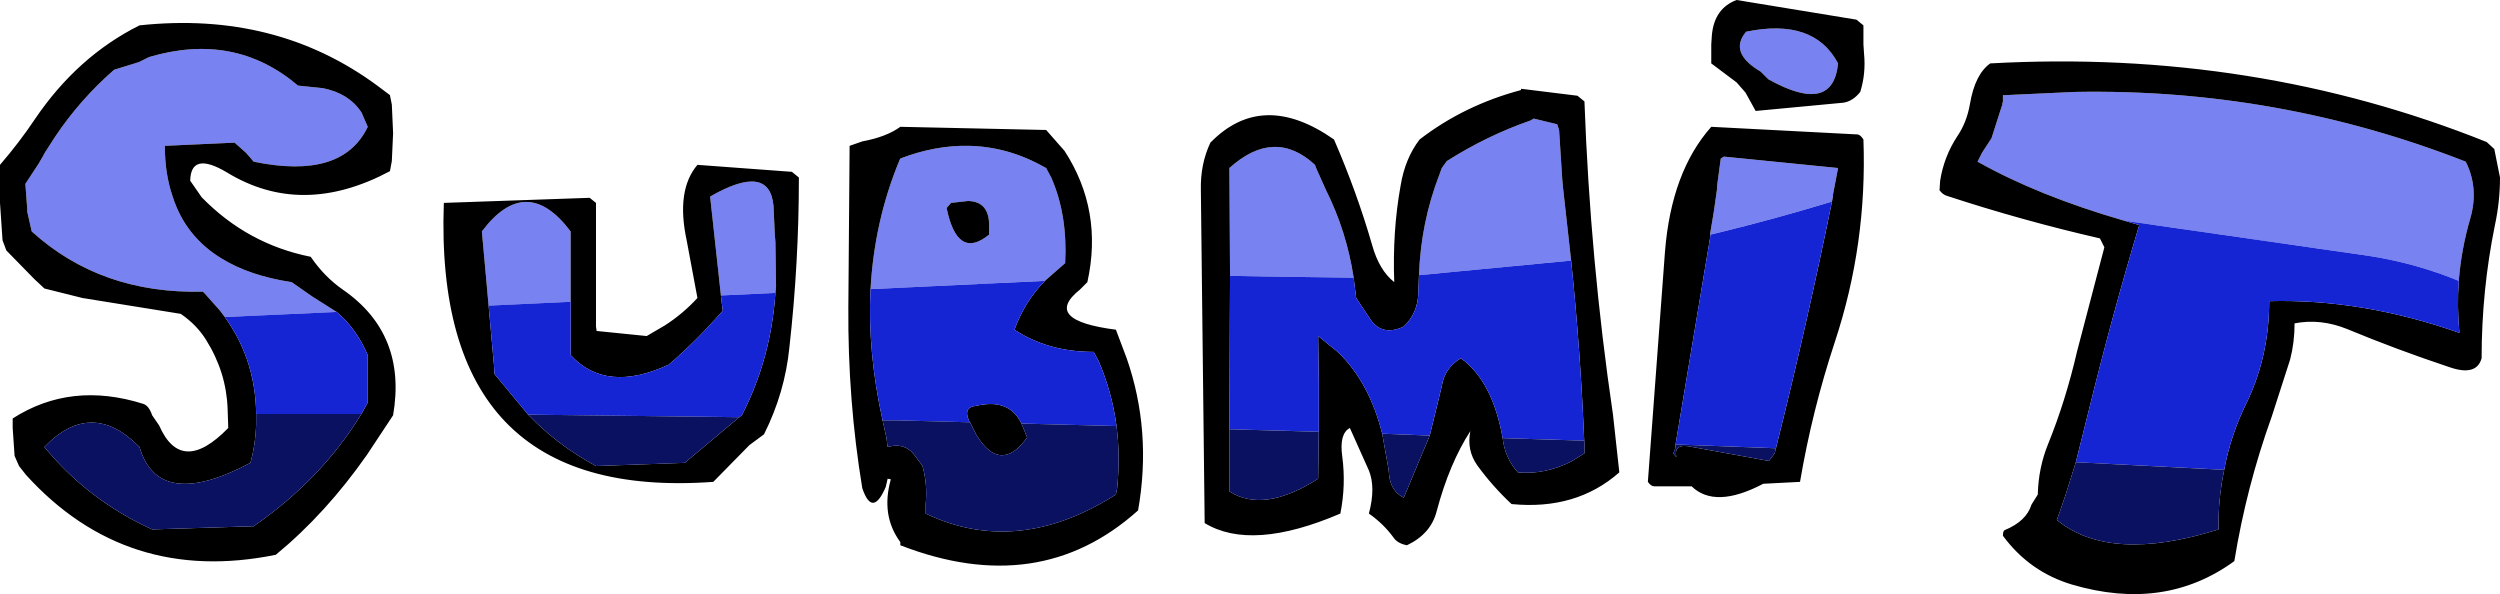 <?xml version="1.0" encoding="UTF-8" standalone="no"?>
<svg xmlns:xlink="http://www.w3.org/1999/xlink" height="46.85px" width="197.15px" xmlns="http://www.w3.org/2000/svg">
  <g transform="matrix(1.0, 0.0, 0.0, 1.0, 98.55, 35.45)">
    <path d="M68.95 -18.05 Q62.2 -20.0 57.4 -22.7 L57.75 -23.4 58.5 -24.55 59.3 -27.05 59.35 -27.15 59.35 -27.25 59.4 -27.45 59.4 -27.95 59.65 -27.95 65.05 -28.2 Q81.1 -28.5 95.9 -22.7 96.95 -20.6 96.25 -18.2 95.55 -15.8 95.35 -13.3 92.1 -14.65 88.4 -15.25 L68.95 -18.05 M36.35 -16.95 L36.3 -16.95 36.6 -18.75 36.85 -20.5 36.85 -20.65 36.9 -21.1 37.15 -22.95 37.4 -23.1 46.4 -22.2 46.0 -20.1 46.0 -19.95 45.9 -19.55 Q41.15 -18.1 36.35 -16.95 M40.9 -29.2 L40.3 -29.8 Q37.75 -31.3 39.15 -32.95 44.5 -34.05 46.4 -30.45 46.0 -26.35 40.9 -29.2 M-81.2 -10.95 L-82.4 -12.3 -82.55 -12.45 Q-90.6 -12.25 -96.05 -17.2 L-96.4 -18.75 -96.4 -18.95 -96.55 -20.95 -95.5 -22.55 -95.15 -23.15 -95.05 -23.35 -94.25 -24.6 Q-92.25 -27.6 -89.55 -29.95 L-87.6 -30.55 -86.8 -30.95 Q-80.05 -32.95 -75.05 -28.7 L-73.1 -28.5 Q-71.05 -28.1 -70.05 -26.6 L-69.55 -25.45 Q-71.55 -21.25 -78.55 -22.7 L-78.8 -23.0 -79.15 -23.4 -80.05 -24.2 -85.55 -23.95 Q-85.55 -21.75 -84.95 -20.0 -83.95 -16.8 -81.05 -15.05 -78.85 -13.7 -75.55 -13.2 L-73.9 -12.05 -72.0 -10.85 -80.8 -10.45 -81.2 -10.95 M-60.15 -12.8 L-60.55 -17.2 Q-57.05 -21.85 -53.55 -17.2 L-53.55 -16.45 -53.55 -11.65 -60.0 -11.35 -60.15 -12.8 M-41.7 -12.15 L-42.55 -19.95 Q-37.85 -22.65 -37.55 -19.2 L-37.45 -17.0 -37.4 -16.35 -37.35 -12.85 -37.4 -12.35 -41.7 -12.15 M-1.55 -13.7 L-1.6 -22.1 -1.6 -22.2 Q1.95 -25.4 5.15 -22.45 L5.2 -22.3 5.35 -21.95 6.0 -20.5 Q7.65 -17.2 8.2 -13.55 L1.1 -13.65 -1.55 -13.7 M13.35 -13.75 Q13.5 -17.9 14.95 -21.65 L15.15 -22.2 15.55 -22.75 Q18.7 -24.75 22.15 -25.95 L22.4 -26.1 24.25 -25.65 24.4 -25.2 24.65 -21.3 24.7 -20.75 25.35 -14.9 13.35 -13.75 M-29.9 -12.65 Q-29.6 -18.05 -27.6 -22.85 L-27.55 -22.95 Q-24.8 -24.0 -22.2 -23.95 -19.05 -23.9 -16.15 -22.25 L-16.05 -22.2 -15.65 -21.45 Q-14.35 -18.5 -14.55 -14.7 L-16.15 -13.3 -29.9 -12.65 M-23.55 -19.45 L-23.9 -19.05 Q-23.05 -14.9 -20.55 -16.95 L-20.55 -17.7 Q-20.55 -19.55 -22.2 -19.6 L-23.55 -19.45" fill="#7882f1" fill-rule="evenodd" stroke="none"/>
    <path d="M95.35 -13.3 Q95.55 -15.8 96.25 -18.2 96.95 -20.6 95.9 -22.7 81.1 -28.5 65.05 -28.2 L59.65 -27.95 59.4 -27.95 59.4 -27.45 59.35 -27.25 59.35 -27.15 59.3 -27.05 58.5 -24.55 57.75 -23.4 57.4 -22.7 Q62.2 -20.0 68.95 -18.05 L70.15 -17.7 Q67.95 -10.35 66.1 -2.8 L65.15 1.0 64.35 3.55 63.85 5.0 63.65 5.55 Q67.85 9.0 76.4 6.3 L76.4 5.8 76.4 5.65 76.4 5.5 Q76.45 3.5 76.85 1.6 77.35 -1.1 78.6 -3.65 80.4 -7.35 80.4 -11.7 87.7 -11.9 95.4 -9.2 95.2 -11.3 95.35 -13.3 M98.2 -17.7 Q97.15 -12.55 97.15 -7.2 96.75 -5.75 94.6 -6.5 90.4 -7.9 86.55 -9.5 84.45 -10.35 82.4 -9.95 82.4 -8.45 82.05 -7.1 L80.6 -2.6 Q78.6 2.95 77.65 8.8 72.15 12.8 64.85 10.65 61.5 9.65 59.4 6.8 59.4 6.4 59.55 6.35 61.25 5.65 61.65 4.35 L62.15 3.55 Q62.2 1.45 62.95 -0.4 64.35 -3.85 65.25 -7.75 L67.4 -15.95 67.05 -16.65 Q60.95 -18.05 55.0 -20.0 54.65 -20.1 54.4 -20.45 L54.45 -21.2 Q54.75 -23.1 55.8 -24.7 56.55 -25.8 56.8 -27.25 57.2 -29.6 58.4 -30.45 79.2 -31.6 97.55 -24.25 L98.15 -23.7 98.6 -21.45 Q98.6 -19.55 98.2 -17.7 M48.4 -33.45 L48.4 -31.95 48.45 -31.2 Q48.6 -29.65 48.15 -28.2 47.55 -27.45 46.8 -27.35 L39.9 -26.7 39.1 -28.15 38.4 -28.95 36.4 -30.45 36.4 -31.95 36.45 -32.7 Q36.65 -34.8 38.4 -35.45 L47.85 -33.9 48.4 -33.45 M48.4 -24.45 Q48.7 -16.2 46.15 -8.5 44.35 -3.05 43.4 2.55 L40.5 2.7 Q36.7 4.7 34.85 2.9 L31.9 2.9 Q31.65 2.9 31.4 2.55 L32.75 -15.6 Q33.25 -21.9 36.4 -25.45 L47.9 -24.85 Q48.15 -24.85 48.4 -24.45 M40.9 -29.2 Q46.0 -26.35 46.4 -30.45 44.5 -34.05 39.15 -32.95 37.75 -31.3 40.3 -29.8 L40.9 -29.2 M46.0 -19.95 L46.0 -20.1 46.4 -22.2 37.4 -23.1 37.15 -22.95 36.9 -21.1 36.85 -20.65 36.85 -20.5 36.6 -18.75 36.3 -16.95 36.35 -16.95 33.6 -0.5 33.55 -0.05 33.45 0.2 33.4 0.3 33.65 0.6 Q33.4 -0.55 34.9 -0.2 L40.95 0.9 41.4 0.3 41.5 -0.1 Q43.95 -9.85 46.0 -19.95 M-72.0 -10.85 L-73.9 -12.05 -75.55 -13.2 Q-78.85 -13.7 -81.05 -15.05 -83.95 -16.8 -84.95 -20.0 -85.55 -21.75 -85.55 -23.95 L-80.05 -24.2 -79.15 -23.4 -78.8 -23.0 -78.55 -22.7 Q-71.55 -21.25 -69.55 -25.45 L-70.05 -26.6 Q-71.05 -28.1 -73.1 -28.5 L-75.05 -28.7 Q-80.05 -32.95 -86.8 -30.95 L-87.6 -30.55 -89.55 -29.95 Q-92.25 -27.6 -94.25 -24.6 L-95.05 -23.35 -95.15 -23.15 -95.5 -22.55 -96.55 -20.95 -96.4 -18.95 -96.4 -18.75 -96.05 -17.2 Q-90.6 -12.25 -82.55 -12.45 L-82.4 -12.3 -81.2 -10.95 Q-78.4 -7.4 -78.35 -2.8 L-78.35 -1.95 Q-78.4 -0.4 -78.8 1.05 -86.05 4.9 -87.55 -0.2 -91.35 -4.05 -95.05 -0.2 -91.6 4.0 -86.55 6.3 L-78.55 6.05 Q-73.2 2.35 -70.05 -2.8 L-69.55 -3.7 -69.55 -5.2 -69.55 -7.45 Q-70.45 -9.55 -72.0 -10.85 M-83.55 -21.2 L-82.65 -19.9 Q-79.05 -16.2 -74.05 -15.2 -72.95 -13.6 -71.5 -12.6 -66.45 -9.1 -67.55 -2.7 L-69.6 0.4 Q-72.85 5.05 -76.8 8.3 -88.6 10.7 -96.5 2.0 L-97.05 1.3 -97.4 0.5 -97.55 -1.7 -97.55 -2.45 Q-92.95 -5.4 -87.25 -3.6 -86.8 -3.45 -86.55 -2.7 L-86.0 -1.9 Q-84.25 2.1 -80.55 -1.7 L-80.6 -3.2 Q-80.7 -6.1 -82.3 -8.65 -83.05 -9.85 -84.3 -10.7 L-92.05 -11.95 -95.05 -12.7 -95.85 -13.45 -98.05 -15.7 -98.35 -16.5 -98.55 -19.45 -98.55 -22.45 Q-97.0 -24.25 -95.8 -26.05 -92.45 -31.0 -87.55 -33.45 -76.8 -34.6 -68.8 -28.7 L-67.8 -27.95 -67.65 -27.2 -67.55 -24.95 -67.65 -22.75 -67.8 -21.95 Q-74.75 -18.25 -80.65 -21.85 -83.5 -23.55 -83.55 -21.2 M-53.55 -11.65 L-53.55 -16.45 -53.55 -17.2 Q-57.05 -21.85 -60.55 -17.2 L-60.15 -12.8 -59.6 -6.7 -59.55 -5.95 -56.9 -2.75 Q-54.6 -0.35 -51.55 1.3 L-44.55 1.05 -40.25 -2.55 -40.05 -2.7 Q-37.75 -7.15 -37.4 -12.35 L-37.35 -12.85 -37.4 -16.35 -37.45 -17.0 -37.55 -19.2 Q-37.85 -22.65 -42.55 -19.95 L-41.7 -12.15 -41.65 -11.7 -41.55 -10.95 Q-43.6 -8.6 -45.8 -6.7 -50.75 -4.4 -53.55 -7.45 L-53.55 -11.65 M-51.55 -19.45 L-51.55 -17.2 -51.55 -9.7 -51.5 -9.35 -47.55 -8.95 -46.1 -9.8 Q-44.7 -10.7 -43.55 -11.95 L-44.4 -16.5 Q-45.25 -20.45 -43.55 -22.45 L-36.1 -21.9 -35.55 -21.45 Q-35.55 -14.7 -36.3 -8.05 -36.65 -4.5 -38.3 -1.2 L-39.45 -0.35 -42.3 2.55 Q-64.4 4.15 -63.55 -19.45 L-52.05 -19.85 -51.55 -19.45 M8.2 -13.55 Q7.65 -17.2 6.0 -20.5 L5.35 -21.95 5.2 -22.3 5.15 -22.45 Q1.95 -25.4 -1.6 -22.2 L-1.6 -22.1 -1.55 -13.7 -1.6 -1.95 -1.6 -1.6 -1.6 3.3 Q1.1 5.05 5.4 2.3 L5.45 -1.4 5.45 -5.2 5.4 -8.95 7.0 -7.65 Q9.45 -5.25 10.45 -1.25 L10.95 1.55 11.0 2.05 Q11.15 3.3 12.15 3.8 L14.2 -1.1 15.15 -5.0 Q15.35 -6.4 16.65 -7.2 19.15 -5.4 19.95 -0.9 L20.0 -0.55 Q20.25 0.8 21.15 1.8 23.25 2.0 25.35 0.95 L26.4 0.3 26.4 -0.3 Q26.1 -7.7 25.35 -14.9 L24.7 -20.75 24.65 -21.3 24.4 -25.2 24.25 -25.65 22.4 -26.1 22.15 -25.95 Q18.7 -24.75 15.55 -22.75 L15.15 -22.2 14.95 -21.65 Q13.5 -17.9 13.35 -13.75 L13.3 -12.45 Q13.3 -10.8 12.15 -9.7 10.35 -8.85 9.4 -10.45 L8.4 -11.95 8.2 -13.55 M-3.1 -24.2 Q1.0 -28.4 6.65 -24.45 8.45 -20.3 9.65 -16.15 10.2 -14.15 11.4 -13.2 11.25 -17.2 11.9 -20.8 12.25 -22.95 13.4 -24.45 16.9 -27.15 21.4 -28.35 L21.4 -28.45 25.85 -27.9 26.4 -27.45 Q26.85 -14.95 28.65 -2.75 L29.15 1.8 Q25.75 4.8 20.65 4.3 19.15 2.9 17.95 1.25 17.1 0.05 17.4 -1.45 15.75 1.1 14.75 4.85 14.3 6.65 12.4 7.55 11.65 7.4 11.35 6.95 10.55 5.85 9.4 5.05 9.95 3.0 9.4 1.65 L7.9 -1.7 Q7.05 -1.25 7.3 0.55 7.6 2.8 7.15 5.05 0.15 8.05 -3.55 5.8 L-3.85 -20.45 Q-3.9 -22.5 -3.1 -24.2 M-16.15 -13.3 L-14.55 -14.7 Q-14.35 -18.5 -15.65 -21.45 L-16.05 -22.2 -16.15 -22.25 Q-19.05 -23.9 -22.2 -23.95 -24.8 -24.0 -27.55 -22.95 L-27.6 -22.85 Q-29.6 -18.05 -29.9 -12.65 -30.15 -7.75 -28.95 -2.3 L-28.65 -0.95 -28.55 -0.2 Q-27.15 -0.6 -26.35 0.55 L-25.8 1.3 Q-25.4 2.75 -25.55 4.3 L-25.55 5.05 Q-18.35 8.5 -10.55 3.55 L-10.45 3.05 Q-10.2 0.5 -10.5 -1.85 -10.85 -4.5 -11.9 -6.95 L-12.3 -7.7 Q-15.9 -7.7 -18.55 -9.45 -17.75 -11.65 -16.15 -13.3 M-30.55 -24.3 Q-28.65 -24.65 -27.55 -25.45 L-16.05 -25.2 -14.6 -23.55 Q-11.55 -18.85 -12.8 -13.2 L-13.4 -12.6 Q-16.4 -10.2 -10.55 -9.45 L-9.7 -7.2 Q-7.7 -1.45 -8.8 4.8 -16.6 11.8 -27.55 7.55 L-27.55 7.3 Q-29.1 5.2 -28.3 2.35 L-28.55 2.3 -28.7 2.95 Q-29.75 5.4 -30.55 3.05 -31.7 -3.9 -31.65 -11.2 L-31.55 -23.95 -30.55 -24.3 M-23.55 -19.45 L-22.2 -19.6 Q-20.55 -19.55 -20.55 -17.7 L-20.55 -16.95 Q-23.05 -14.9 -23.9 -19.05 L-23.55 -19.45 M-22.1 -2.15 L-22.1 -2.2 Q-22.65 -3.35 -21.55 -3.45 -18.95 -4.05 -18.0 -2.05 L-17.85 -1.7 -17.55 -0.95 Q-19.65 1.95 -21.55 -1.15 L-21.6 -1.25 -21.75 -1.55 -22.05 -2.15 -22.1 -2.15" fill="#000000" fill-rule="evenodd" stroke="none"/>
    <path d="M68.95 -18.05 L88.4 -15.25 Q92.1 -14.65 95.35 -13.3 95.2 -11.3 95.4 -9.2 87.7 -11.9 80.4 -11.7 80.4 -7.35 78.6 -3.65 77.35 -1.1 76.85 1.6 L65.15 1.0 66.1 -2.8 Q67.95 -10.35 70.15 -17.7 L68.95 -18.05 M36.35 -16.95 Q41.15 -18.1 45.9 -19.55 L46.0 -19.95 Q43.95 -9.85 41.5 -0.1 L33.6 -0.4 33.55 -0.05 33.6 -0.5 36.35 -16.95 M-81.2 -10.95 L-80.8 -10.45 -72.0 -10.85 Q-70.45 -9.55 -69.55 -7.45 L-69.55 -5.2 -69.55 -3.7 -70.05 -2.8 -78.35 -2.8 Q-78.4 -7.4 -81.2 -10.95 M-60.15 -12.8 L-60.0 -11.35 -53.55 -11.65 -53.55 -7.45 Q-50.75 -4.4 -45.8 -6.7 -43.6 -8.6 -41.55 -10.95 L-41.65 -11.7 -41.7 -12.15 -37.4 -12.35 Q-37.75 -7.15 -40.05 -2.7 L-40.25 -2.55 -56.9 -2.75 -59.55 -5.95 -59.6 -6.7 -60.15 -12.8 M-1.55 -13.7 L1.1 -13.65 8.2 -13.55 8.4 -11.95 9.4 -10.45 Q10.35 -8.85 12.15 -9.7 13.3 -10.8 13.3 -12.45 L13.35 -13.75 25.35 -14.9 Q26.1 -7.7 26.4 -0.3 L26.35 -0.7 19.95 -0.9 Q19.15 -5.4 16.65 -7.2 15.35 -6.4 15.15 -5.0 L14.2 -1.1 10.45 -1.25 Q9.45 -5.25 7.0 -7.65 L5.4 -8.95 5.45 -5.2 5.45 -1.4 -1.6 -1.6 -1.6 -1.95 -1.55 -13.7 M-29.9 -12.65 L-16.15 -13.3 Q-17.75 -11.65 -18.55 -9.45 -15.9 -7.7 -12.3 -7.7 L-11.9 -6.95 Q-10.85 -4.5 -10.5 -1.85 L-18.0 -2.05 Q-18.95 -4.05 -21.55 -3.45 -22.65 -3.35 -22.1 -2.2 L-22.1 -2.15 -27.8 -2.3 -28.95 -2.3 Q-30.15 -7.75 -29.9 -12.65" fill="#1625d3" fill-rule="evenodd" stroke="none"/>
    <path d="M76.85 1.6 Q76.45 3.5 76.4 5.5 L76.4 5.65 76.4 5.8 76.4 6.3 Q67.85 9.0 63.65 5.55 L63.85 5.0 64.35 3.55 65.15 1.0 76.85 1.6 M41.5 -0.1 L41.4 0.3 40.95 0.9 34.9 -0.2 Q33.4 -0.55 33.65 0.6 L33.4 0.3 33.45 0.2 33.55 -0.05 33.6 -0.4 41.5 -0.1 M-70.05 -2.8 Q-73.2 2.35 -78.55 6.05 L-86.55 6.3 Q-91.6 4.0 -95.05 -0.2 -91.35 -4.05 -87.55 -0.2 -86.05 4.9 -78.8 1.05 -78.4 -0.4 -78.35 -1.95 L-78.35 -2.8 -70.05 -2.8 M-40.25 -2.55 L-44.55 1.05 -51.55 1.3 Q-54.6 -0.35 -56.9 -2.75 L-40.25 -2.55 M26.4 -0.3 L26.4 0.3 25.35 0.95 Q23.25 2.0 21.15 1.8 20.25 0.8 20.0 -0.55 L19.95 -0.9 26.35 -0.7 26.4 -0.3 M14.2 -1.1 L12.15 3.8 Q11.15 3.3 11.0 2.05 L10.95 1.55 10.45 -1.25 14.2 -1.1 M5.45 -1.4 L5.4 2.3 Q1.1 5.05 -1.6 3.3 L-1.6 -1.6 5.45 -1.4 M-10.5 -1.85 Q-10.2 0.5 -10.45 3.05 L-10.55 3.55 Q-18.35 8.5 -25.55 5.05 L-25.55 4.3 Q-25.4 2.75 -25.8 1.3 L-26.35 0.55 Q-27.15 -0.6 -28.55 -0.2 L-28.65 -0.95 -28.95 -2.3 -27.8 -2.3 -22.1 -2.15 -22.05 -2.15 -21.75 -1.55 -21.6 -1.25 -21.55 -1.15 Q-19.65 1.95 -17.55 -0.95 L-17.85 -1.7 -18.0 -2.05 -10.5 -1.85" fill="#0a1161" fill-rule="evenodd" stroke="none"/>
  </g>
</svg>
